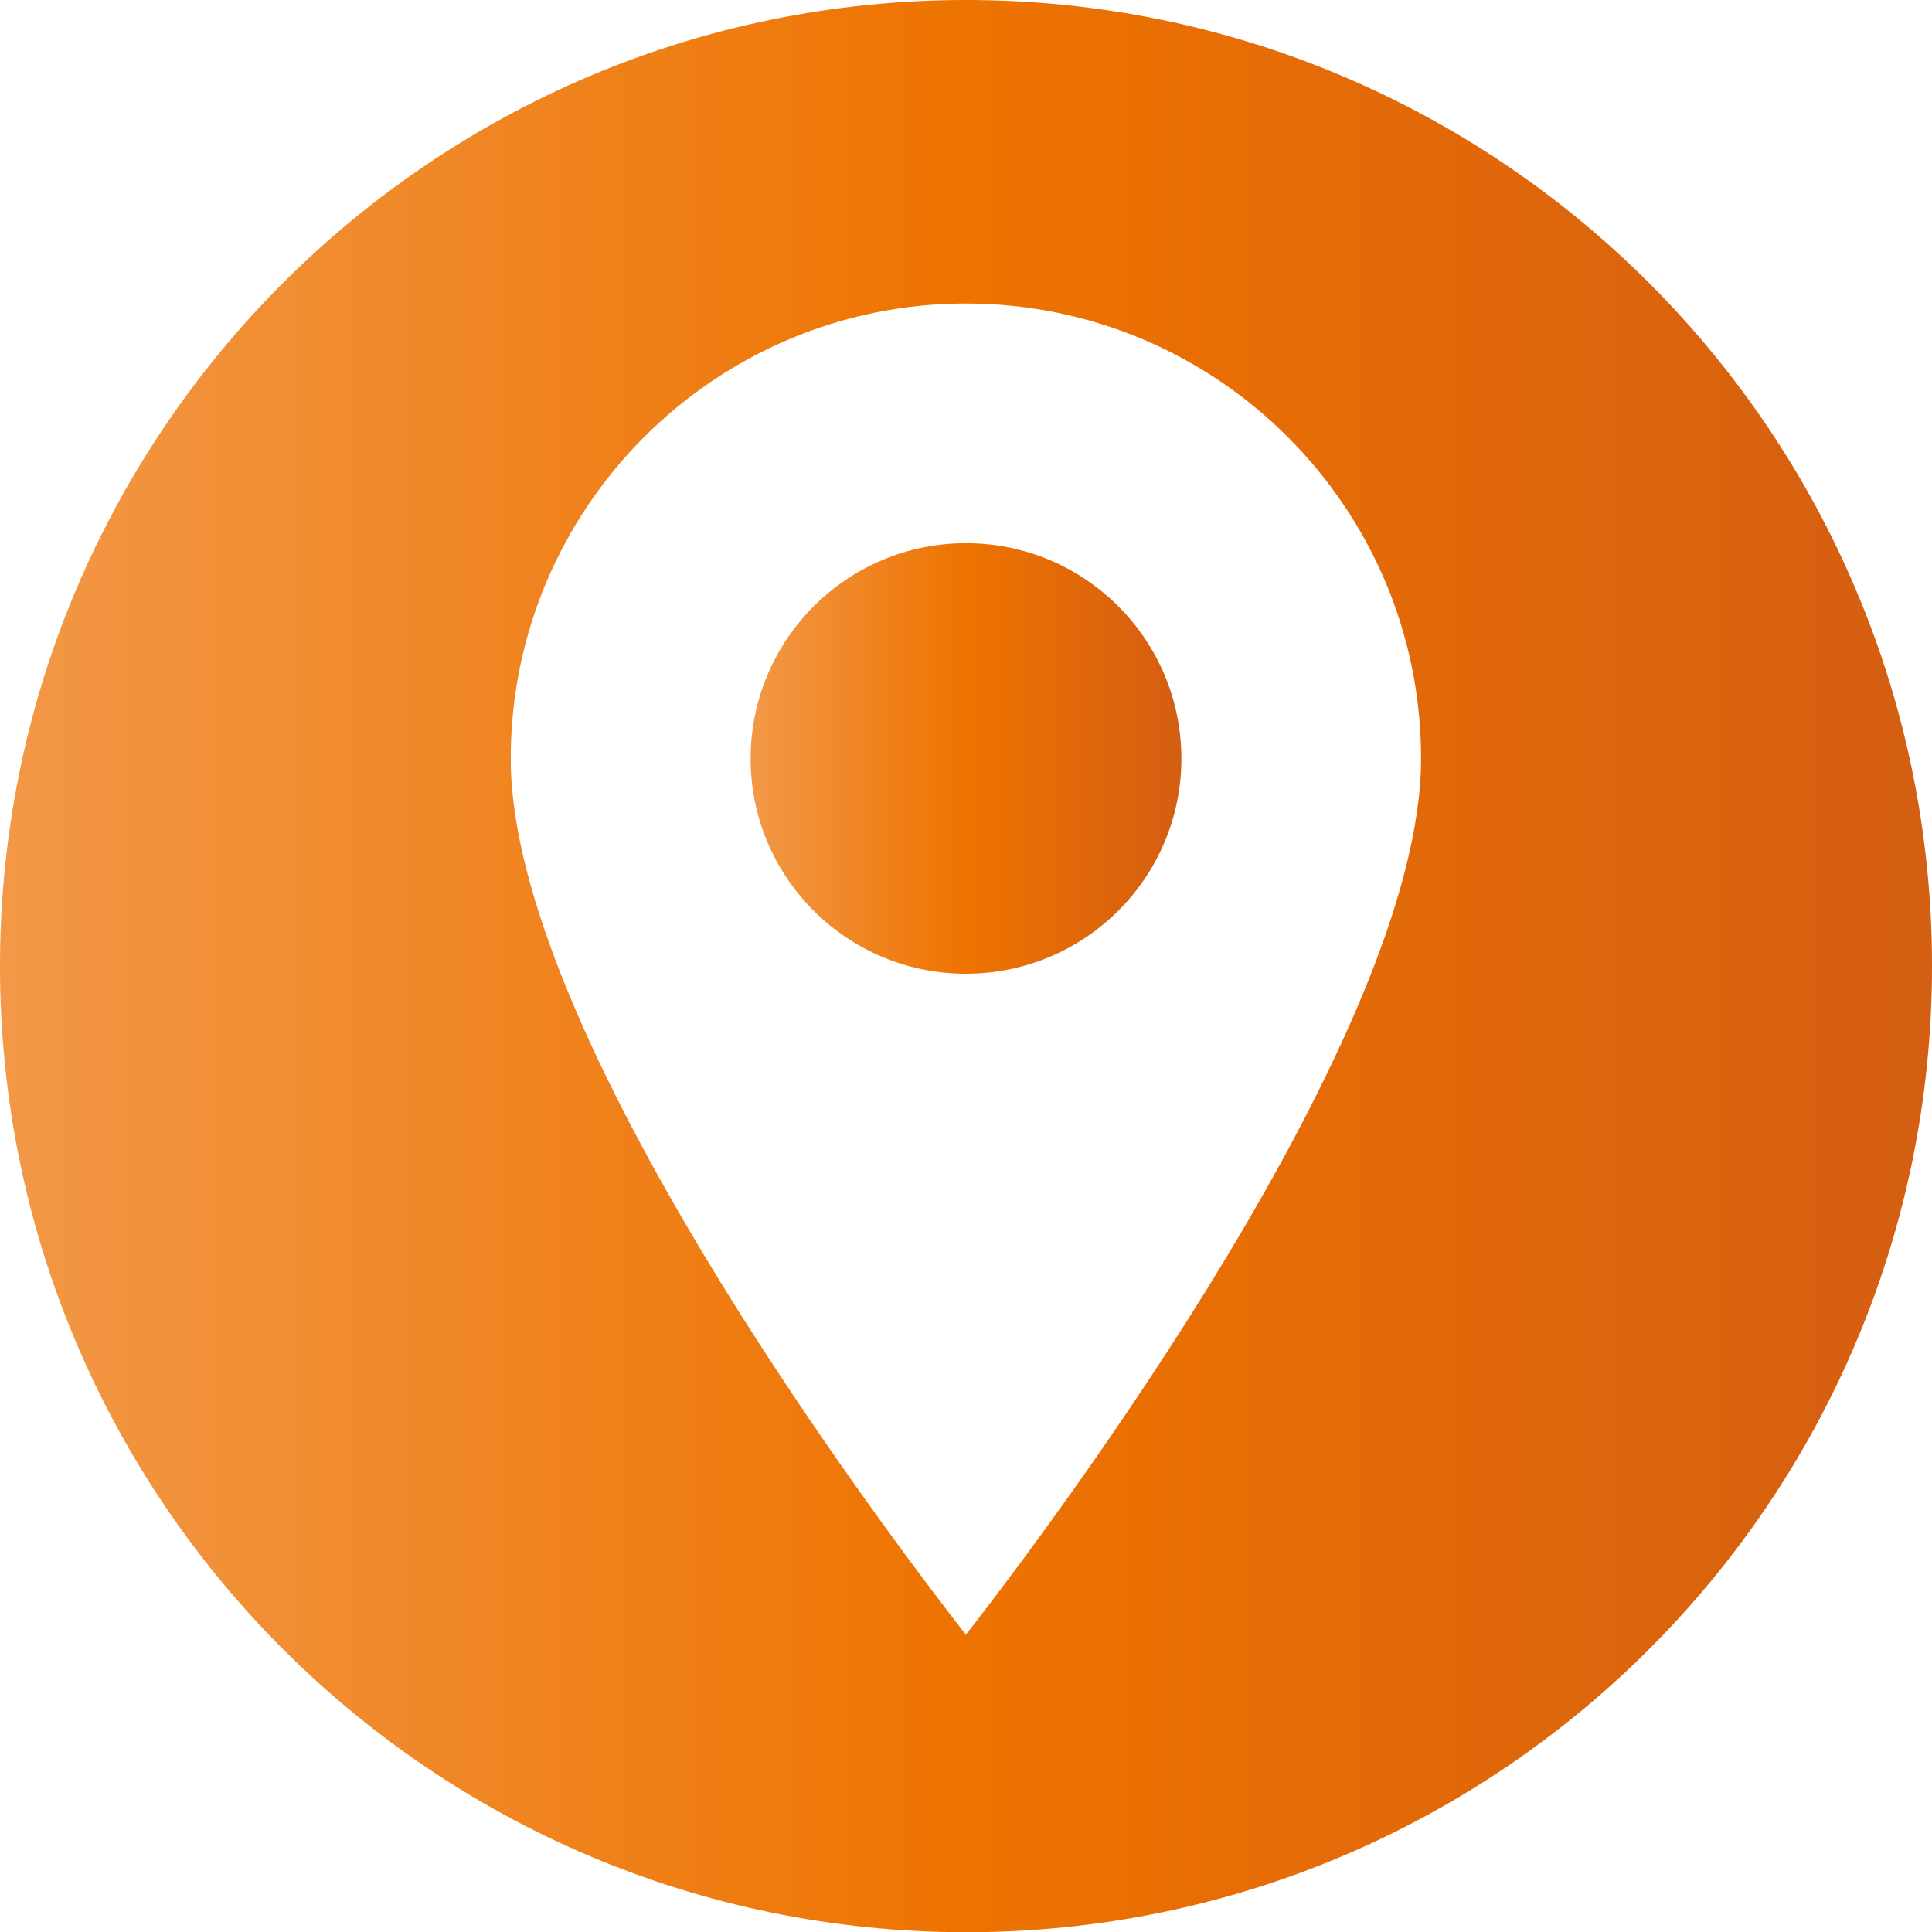 <?xml version="1.0" encoding="utf-8"?>
<!-- Generator: Adobe Illustrator 23.0.2, SVG Export Plug-In . SVG Version: 6.00 Build 0)  -->
<svg version="1.1" id="レイヤー_1" xmlns="http://www.w3.org/2000/svg" xmlns:xlink="http://www.w3.org/1999/xlink" x="0px"
	 y="0px" viewBox="0 0 86.25 86.25" style="enable-background:new 0 0 86.25 86.25;" xml:space="preserve">
<style type="text/css">
	.st0{fill:url(#SVGID_1_);}
	.st1{fill:url(#SVGID_2_);}
</style>
<g>
	<linearGradient id="SVGID_1_" gradientUnits="userSpaceOnUse" x1="0" y1="43.13" x2="86.25" y2="43.13">
		<stop  offset="0" style="stop-color:#F29847"/>
		<stop  offset="0.5" style="stop-color:#EE7300"/>
		<stop  offset="1" style="stop-color:#D45E12"/>
	</linearGradient>
	<path class="st0" d="M86.25,43.13c0,23.82-19.31,43.13-43.13,43.13C19.31,86.25,0,66.94,0,43.13C0,19.31,19.31,0,43.13,0
		C66.94,0,86.25,19.31,86.25,43.13z M43.12,13.55c-11.21,0-20.32,9.12-20.32,20.32c0,12.26,16.42,34.1,20.32,39.11
		c3.89-5,20.32-26.85,20.32-39.11C63.45,22.66,54.33,13.55,43.12,13.55z"/>
	<g>
		<linearGradient id="SVGID_2_" gradientUnits="userSpaceOnUse" x1="33.51" y1="33.86" x2="52.74" y2="33.86">
			<stop  offset="0" style="stop-color:#F29847"/>
			<stop  offset="0.5" style="stop-color:#EE7300"/>
			<stop  offset="1" style="stop-color:#D45E12"/>
		</linearGradient>
		<path class="st1" d="M52.74,33.87c0-5.32-4.3-9.62-9.62-9.62c-5.3,0-9.61,4.3-9.61,9.62c0,5.3,4.3,9.6,9.61,9.6
			C48.44,43.47,52.74,39.17,52.74,33.87z"/>
	</g>
</g>
</svg>
